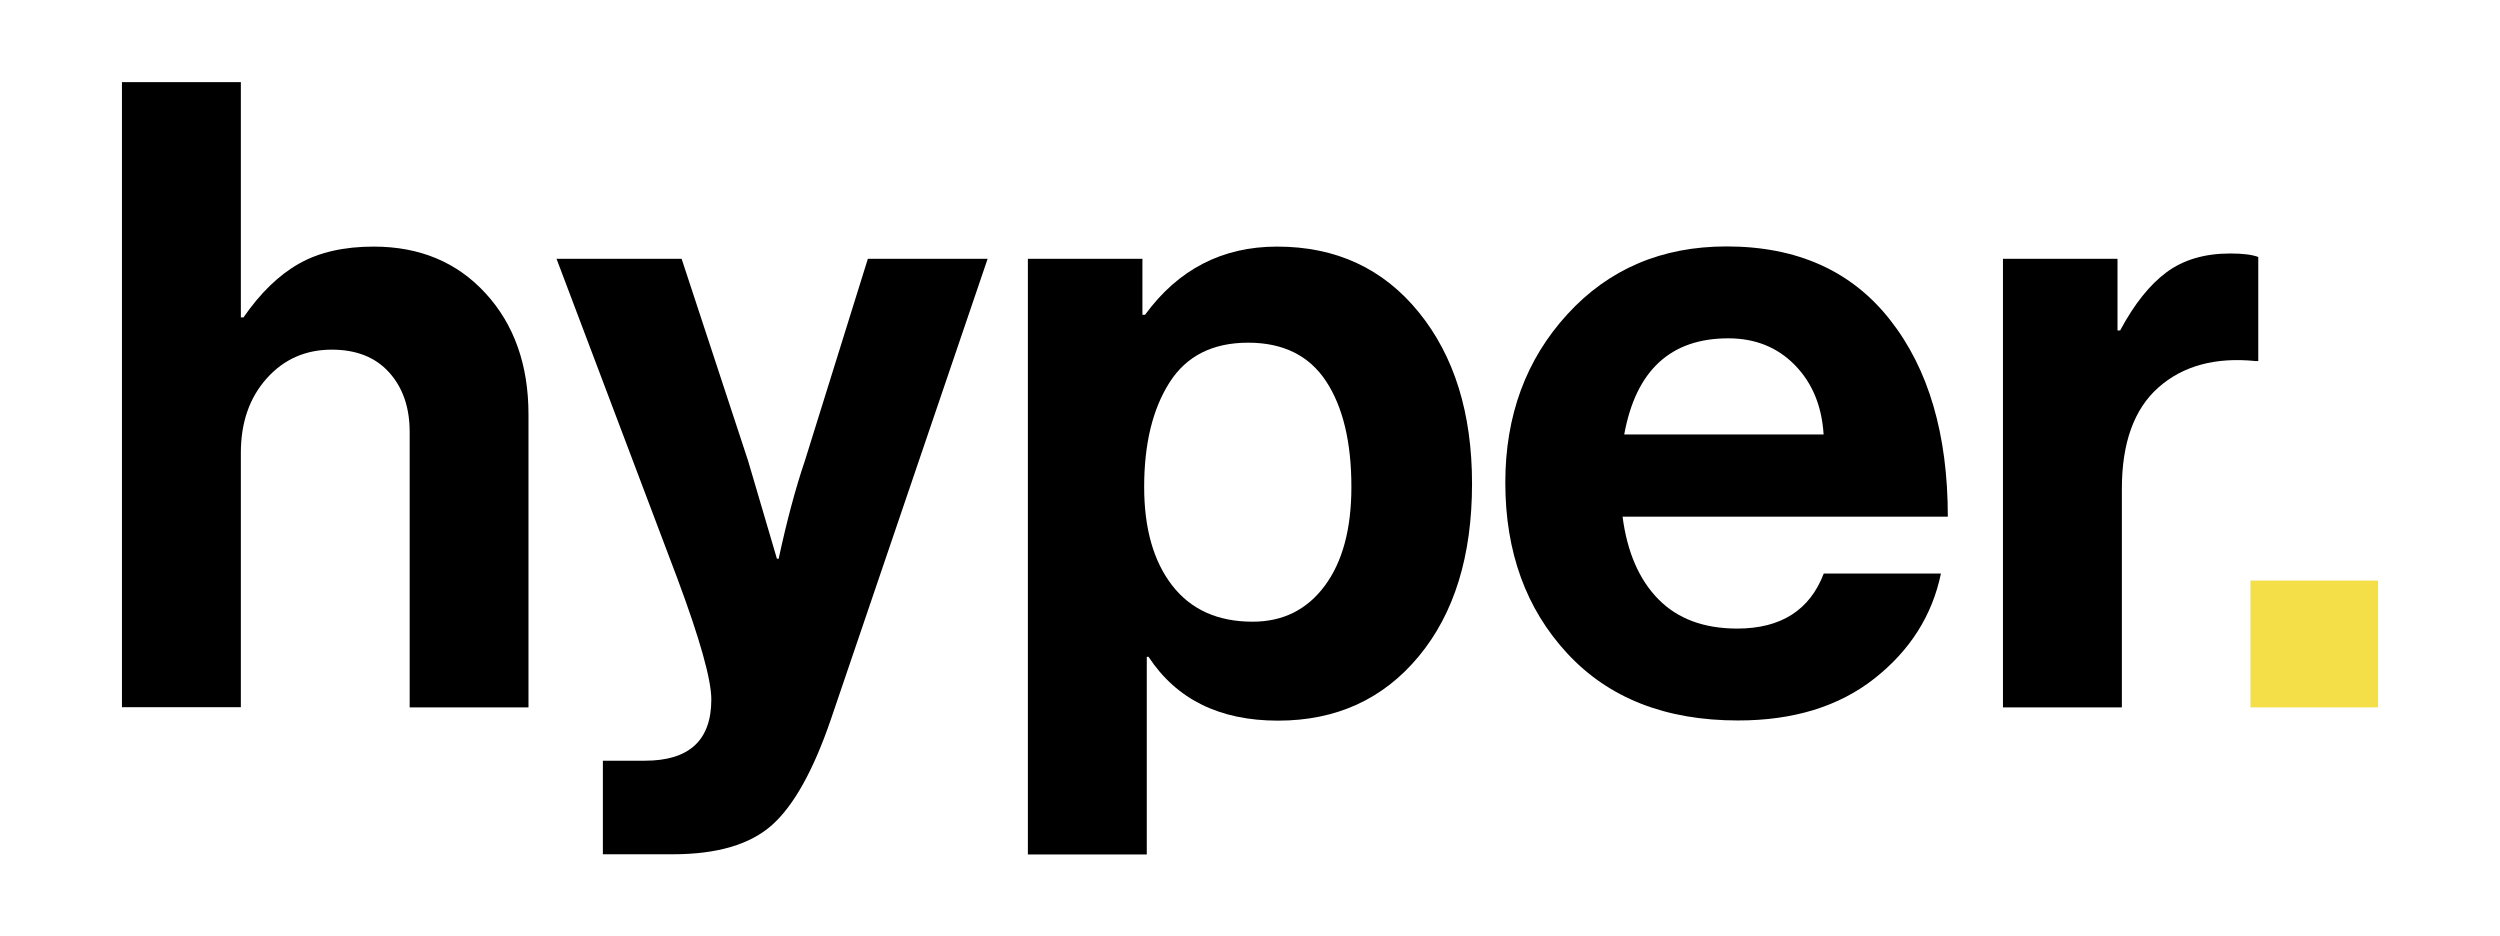 <!-- Generator: Adobe Illustrator 26.5.0, SVG Export Plug-In . SVG Version: 6.00 Build 0)  -->
<svg xmlns="http://www.w3.org/2000/svg" xmlns:xlink="http://www.w3.org/1999/xlink" version="1.1" id="Capa_1" x="0px" y="0px" viewBox="0 0 287 107.5" style="enable-background:new 0 0 287 107.5;" xml:space="preserve">
<style type="text/css">
	.st0{fill:#F4DF49;}
</style>
<g>
	<path d="M27.65,9.43v27.01h0.3c1.94-2.81,4.07-4.87,6.37-6.17c2.31-1.31,5.17-1.96,8.58-1.96c5.29,0,9.57,1.79,12.85,5.37   c3.28,3.58,4.92,8.22,4.92,13.9v33.63H47.03V49.58c0-2.81-0.79-5.09-2.36-6.83c-1.57-1.74-3.76-2.61-6.58-2.61   c-3.01,0-5.51,1.1-7.48,3.31c-1.97,2.21-2.96,5.05-2.96,8.53v29.21H14V9.43H27.65z"/>
	<path d="M69.21,98.07V87.33h4.82c5.09,0,7.63-2.34,7.63-7.03c0-2.27-1.3-6.93-3.92-13.95L63.89,29.71h14.36l7.63,23.19l3.31,11.24   h0.2c0.94-4.35,1.94-8.1,3.01-11.24l7.23-23.19h13.75L95.41,82.51c-2.01,5.89-4.27,9.96-6.78,12.2c-2.51,2.24-6.31,3.36-11.39,3.36   H69.21z"/>
	<path d="M118,98.07V29.71h13.15v6.43h0.3c3.81-5.22,8.87-7.83,15.16-7.83c6.76,0,12.18,2.51,16.26,7.53   c4.08,5.02,6.12,11.58,6.12,19.68c0,8.3-2.04,14.91-6.12,19.83c-4.08,4.92-9.47,7.38-16.16,7.38c-6.69,0-11.65-2.44-14.86-7.33   h-0.2v22.69H118z M143.8,71.37c3.48,0,6.24-1.37,8.28-4.12c2.04-2.74,3.06-6.53,3.06-11.34c0-5.15-0.97-9.2-2.91-12.15   c-1.94-2.94-4.92-4.42-8.94-4.42c-4.08,0-7.09,1.52-9.03,4.57c-1.94,3.05-2.91,7.04-2.91,12c0,4.75,1.07,8.52,3.21,11.29   C136.71,69.98,139.79,71.37,143.8,71.37z"/>
	<path d="M199.52,82.71c-8.3,0-14.83-2.56-19.58-7.68c-4.75-5.12-7.13-11.66-7.13-19.63c0-7.7,2.38-14.14,7.13-19.33   c4.75-5.19,10.84-7.78,18.27-7.78c8.1,0,14.36,2.81,18.77,8.43c4.42,5.62,6.63,13.15,6.63,22.59h-37.34   c0.53,4.08,1.91,7.25,4.12,9.49c2.21,2.24,5.22,3.36,9.04,3.36c5.02,0,8.33-2.11,9.94-6.32h13.45c-1,4.82-3.55,8.83-7.63,12.05   C211.1,81.11,205.88,82.71,199.52,82.71z M198.41,38.84c-6.62,0-10.61,3.68-11.95,11.04h22.89c-0.2-3.28-1.31-5.94-3.31-7.98   C204.04,39.86,201.49,38.84,198.41,38.84z"/>
	<path d="M243.09,29.71v8.23h0.3c1.61-3.01,3.38-5.24,5.32-6.68c1.94-1.44,4.38-2.16,7.33-2.16c1.41,0,2.48,0.13,3.21,0.4v11.95   h-0.3c-4.62-0.47-8.33,0.54-11.14,3.01c-2.81,2.48-4.22,6.36-4.22,11.65v25.1h-13.65v-51.5H243.09z"/>
	<path class="st0" d="M258.35,81.21V66.65H273v14.56H258.35z"/>
</g>
</svg>
